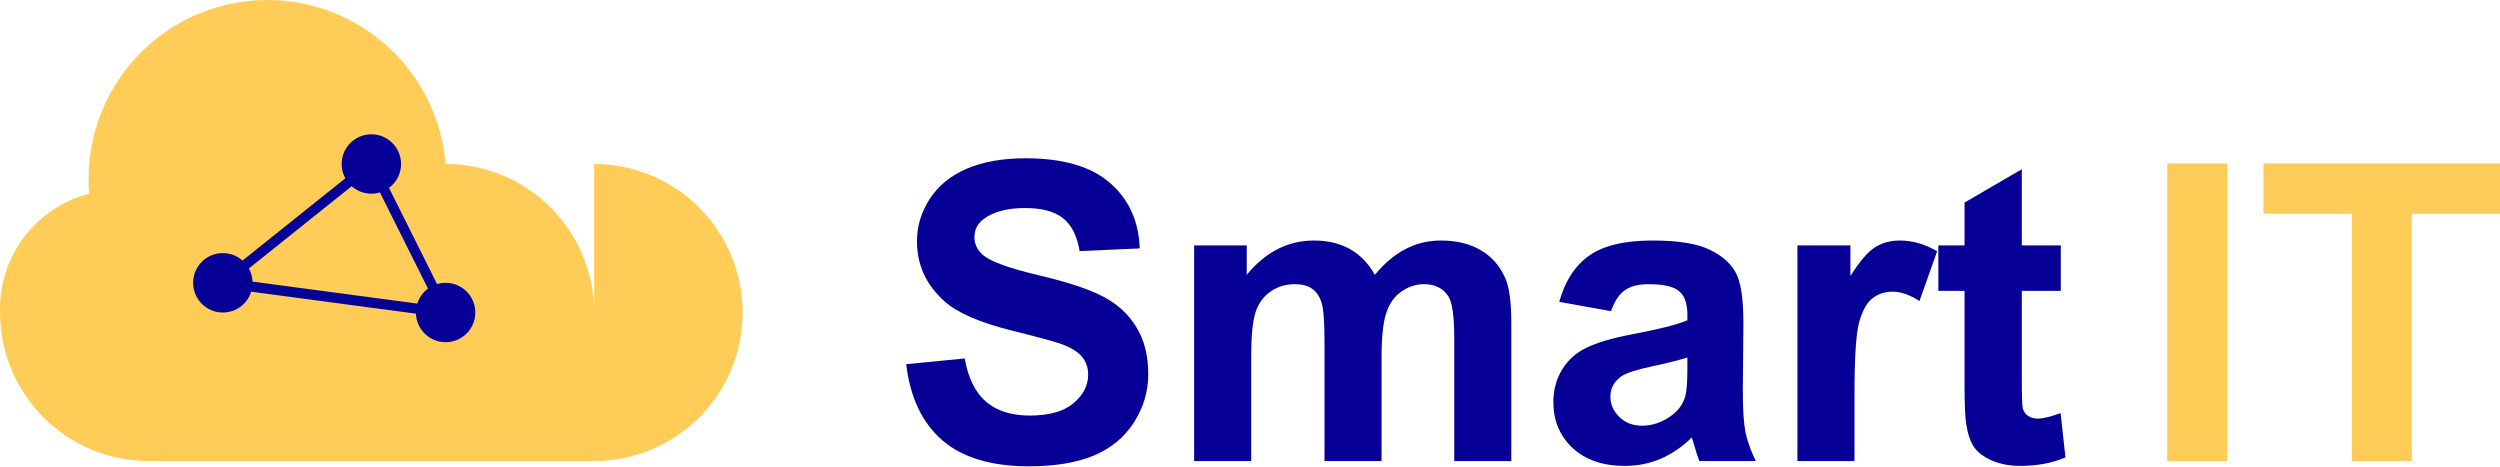 <svg xmlns="http://www.w3.org/2000/svg" width="246" height="46" viewBox="0 0 246 46" fill="none"><path d="M58.464 30.751C58.464 26.875 56.924 23.158 54.183 20.417C51.443 17.677 47.725 16.137 43.849 16.137C43.462 11.486 41.242 7.179 37.679 4.164C34.116 1.149 29.502 -0.327 24.851 0.061C20.199 0.448 15.893 2.668 12.878 6.231C9.863 9.794 8.387 14.408 8.775 19.06C6.202 19.722 3.932 21.241 2.338 23.366C0.744 25.492 -0.078 28.096 0.006 30.751C0.006 34.627 1.546 38.344 4.286 41.085C7.027 43.826 10.744 45.366 14.62 45.366H58.464C62.34 45.366 66.057 43.826 68.798 41.085C71.538 38.344 73.078 34.627 73.078 30.751C73.078 26.875 71.538 23.158 68.798 20.417C66.057 17.677 62.34 16.137 58.464 16.137V30.751Z" fill="#FFCD57"></path><path d="M21.927 30.751C23.542 30.751 24.85 29.443 24.85 27.828C24.85 26.214 23.542 24.905 21.927 24.905C20.313 24.905 19.005 26.214 19.005 27.828C19.005 29.443 20.313 30.751 21.927 30.751Z" fill="#060097"></path><path d="M36.542 19.06C38.156 19.06 39.465 17.751 39.465 16.137C39.465 14.523 38.156 13.214 36.542 13.214C34.928 13.214 33.619 14.523 33.619 16.137C33.619 17.751 34.928 19.06 36.542 19.06Z" fill="#060097"></path><path d="M43.849 33.674C45.464 33.674 46.772 32.365 46.772 30.751C46.772 29.137 45.464 27.828 43.849 27.828C42.235 27.828 40.926 29.137 40.926 30.751C40.926 32.365 42.235 33.674 43.849 33.674Z" fill="#060097"></path><path d="M36.854 16.527L22.24 28.219L21.615 27.438L36.229 15.746L36.854 16.527Z" fill="#060097"></path><path d="M44.297 30.527L43.402 30.975L36.095 16.36L36.989 15.913L44.297 30.527Z" fill="#060097"></path><path d="M43.915 30.256L43.849 30.751L43.783 31.247L21.861 28.324L21.994 27.332L43.915 30.256Z" fill="#060097"></path><path d="M89.171 35.835L94.926 35.275C95.272 37.207 95.971 38.626 97.024 39.531C98.089 40.437 99.521 40.89 101.32 40.89C103.224 40.89 104.656 40.49 105.615 39.691C106.588 38.879 107.074 37.933 107.074 36.854C107.074 36.161 106.868 35.575 106.455 35.096C106.055 34.603 105.349 34.176 104.337 33.817C103.644 33.577 102.065 33.151 99.601 32.538C96.431 31.752 94.206 30.786 92.928 29.641C91.129 28.029 90.23 26.064 90.23 23.747C90.23 22.255 90.65 20.863 91.489 19.571C92.341 18.265 93.56 17.273 95.145 16.593C96.744 15.914 98.669 15.574 100.92 15.574C104.596 15.574 107.36 16.38 109.212 17.992C111.077 19.604 112.056 21.755 112.149 24.446L106.235 24.706C105.982 23.2 105.436 22.122 104.596 21.469C103.771 20.803 102.525 20.47 100.86 20.47C99.142 20.47 97.796 20.823 96.824 21.529C96.198 21.982 95.885 22.588 95.885 23.347C95.885 24.04 96.178 24.632 96.764 25.125C97.51 25.751 99.322 26.404 102.199 27.083C105.076 27.763 107.201 28.469 108.573 29.201C109.958 29.921 111.037 30.913 111.809 32.178C112.595 33.431 112.988 34.982 112.988 36.834C112.988 38.512 112.522 40.084 111.59 41.549C110.657 43.015 109.338 44.107 107.633 44.826C105.928 45.532 103.804 45.885 101.26 45.885C97.556 45.885 94.713 45.033 92.728 43.328C90.743 41.609 89.558 39.112 89.171 35.835Z" fill="#060097"></path><path d="M117.504 24.146H122.679V27.043C124.53 24.792 126.735 23.667 129.293 23.667C130.651 23.667 131.83 23.946 132.829 24.506C133.828 25.065 134.647 25.911 135.287 27.043C136.219 25.911 137.225 25.065 138.304 24.506C139.383 23.946 140.535 23.667 141.761 23.667C143.319 23.667 144.638 23.986 145.717 24.626C146.796 25.252 147.602 26.177 148.134 27.403C148.521 28.309 148.714 29.774 148.714 31.799V45.366H143.099V33.237C143.099 31.133 142.906 29.774 142.52 29.161C142 28.362 141.201 27.962 140.122 27.962C139.336 27.962 138.597 28.202 137.904 28.682C137.212 29.161 136.712 29.867 136.406 30.8C136.099 31.719 135.946 33.178 135.946 35.175V45.366H130.332V33.737C130.332 31.672 130.232 30.34 130.032 29.741C129.832 29.141 129.519 28.695 129.093 28.402C128.68 28.109 128.114 27.962 127.394 27.962C126.529 27.962 125.749 28.196 125.057 28.662C124.364 29.128 123.864 29.801 123.558 30.68C123.265 31.559 123.119 33.018 123.119 35.056V45.366H117.504V24.146Z" fill="#060097"></path><path d="M158.524 30.62L153.429 29.701C154.002 27.649 154.988 26.131 156.386 25.145C157.785 24.16 159.863 23.667 162.62 23.667C165.125 23.667 166.99 23.966 168.215 24.566C169.44 25.152 170.3 25.904 170.793 26.824C171.299 27.729 171.552 29.401 171.552 31.839L171.492 38.392C171.492 40.257 171.578 41.636 171.752 42.528C171.938 43.408 172.278 44.353 172.771 45.366H167.216C167.069 44.993 166.89 44.44 166.676 43.707C166.583 43.374 166.517 43.154 166.477 43.048C165.518 43.98 164.492 44.68 163.4 45.146C162.307 45.612 161.142 45.845 159.903 45.845C157.718 45.845 155.993 45.252 154.728 44.067C153.476 42.881 152.85 41.383 152.85 39.571C152.85 38.372 153.136 37.307 153.709 36.374C154.282 35.429 155.081 34.709 156.107 34.217C157.146 33.71 158.638 33.271 160.582 32.898C163.207 32.405 165.025 31.945 166.037 31.519V30.96C166.037 29.881 165.771 29.115 165.238 28.662C164.705 28.196 163.699 27.962 162.221 27.962C161.222 27.962 160.443 28.162 159.883 28.562C159.324 28.948 158.871 29.634 158.524 30.62ZM166.037 35.175C165.318 35.415 164.179 35.702 162.62 36.035C161.062 36.368 160.043 36.694 159.563 37.014C158.831 37.533 158.464 38.193 158.464 38.992C158.464 39.778 158.757 40.457 159.344 41.03C159.93 41.603 160.676 41.889 161.581 41.889C162.594 41.889 163.56 41.556 164.479 40.89C165.158 40.384 165.604 39.764 165.817 39.032C165.964 38.552 166.037 37.64 166.037 36.294V35.175Z" fill="#060097"></path><path d="M182.481 45.366H176.867V24.146H182.082V27.163C182.974 25.738 183.773 24.799 184.479 24.346C185.199 23.893 186.011 23.667 186.917 23.667C188.196 23.667 189.428 24.02 190.613 24.726L188.875 29.621C187.929 29.008 187.05 28.702 186.238 28.702C185.452 28.702 184.786 28.922 184.24 29.361C183.693 29.787 183.261 30.567 182.941 31.699C182.634 32.831 182.481 35.202 182.481 38.812V45.366Z" fill="#060097"></path><path d="M202.782 24.146V28.622H198.945V37.174C198.945 38.905 198.979 39.918 199.045 40.211C199.125 40.49 199.292 40.724 199.545 40.91C199.811 41.096 200.131 41.19 200.504 41.19C201.023 41.19 201.776 41.01 202.762 40.65L203.241 45.006C201.936 45.566 200.457 45.845 198.806 45.845C197.793 45.845 196.881 45.679 196.068 45.346C195.256 44.999 194.656 44.56 194.27 44.027C193.897 43.481 193.637 42.748 193.491 41.829C193.371 41.176 193.311 39.858 193.311 37.873V28.622H190.733V24.146H193.311V19.93L198.945 16.653V24.146H202.782Z" fill="#060097"></path><path d="M213.252 45.366V16.074H219.166V45.366H213.252Z" fill="#FFCD57"></path><path d="M231.414 45.366V21.029H222.722V16.074H246V21.029H237.328V45.366H231.414Z" fill="#FFCD57"></path></svg>